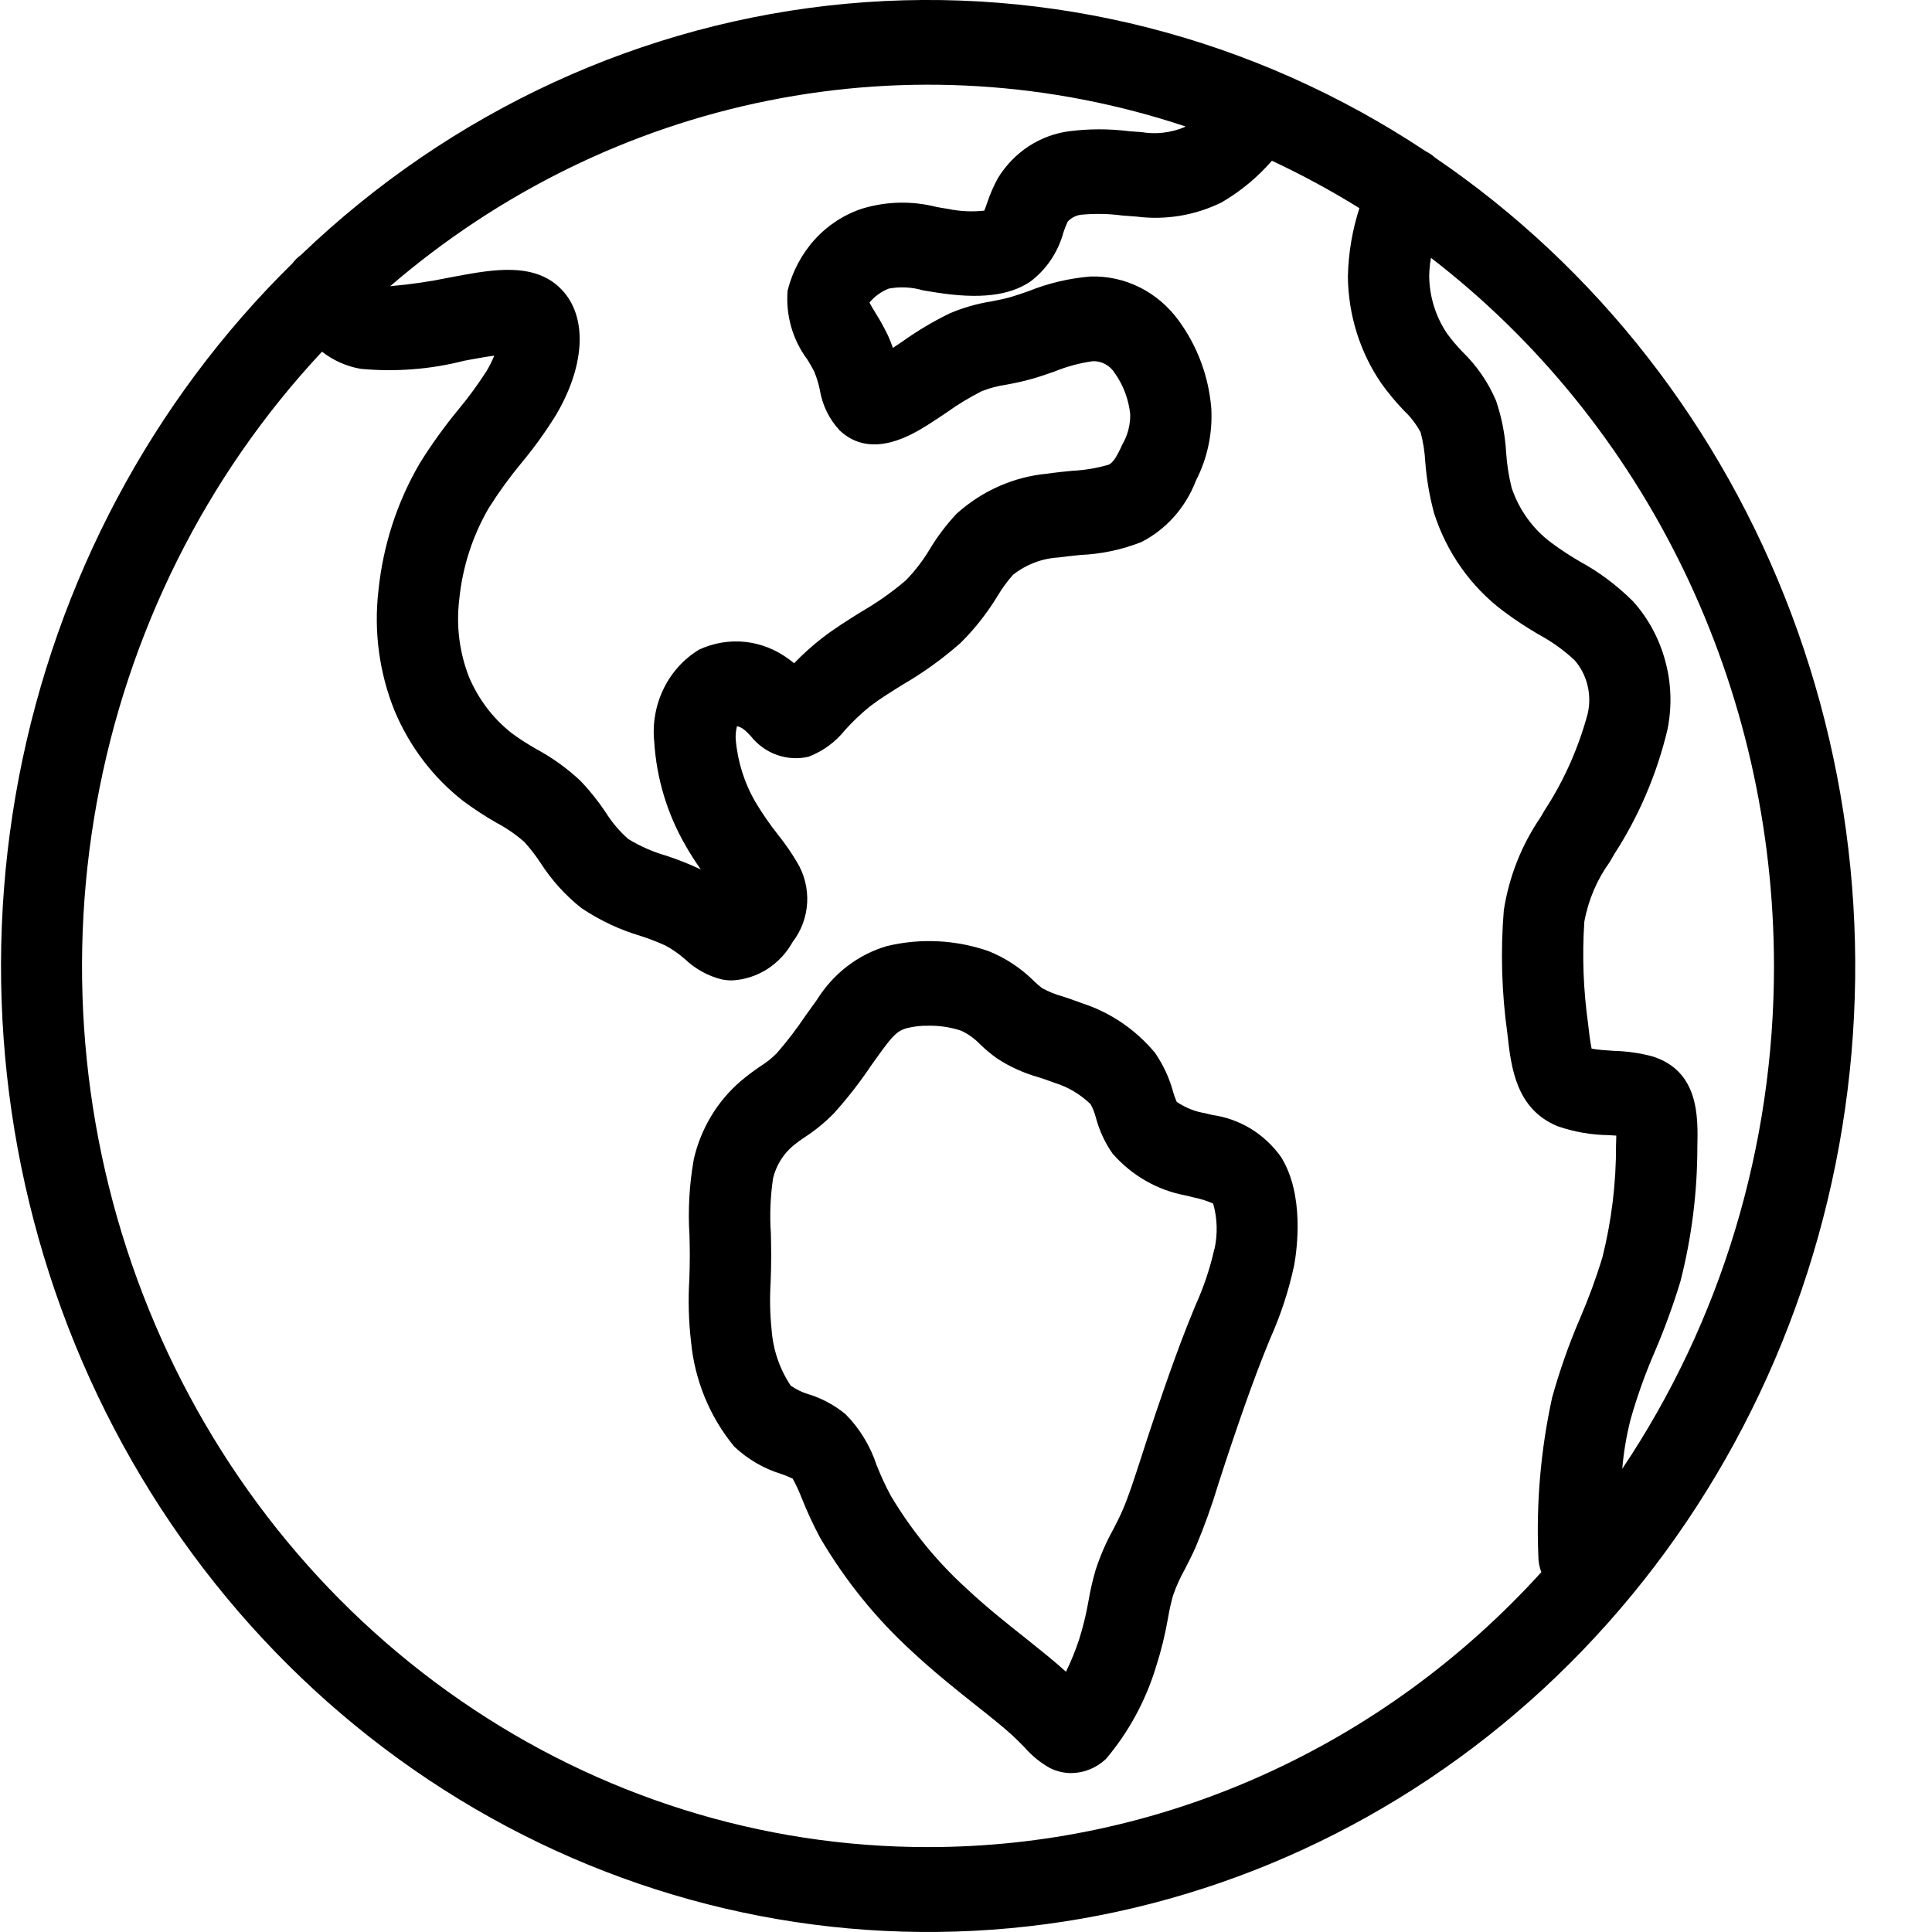 <svg width="24" height="24" viewBox="0 0 24 24" fill="none" xmlns="http://www.w3.org/2000/svg">
<g clip-path="url(#clip0_436_6825)">
<path d="M17.829 1.96C17.794 1.928 17.755 1.901 17.712 1.88C15.574 0.459 13.044 -0.186 10.517 0.046C7.99 0.279 5.608 1.375 3.741 3.165C3.7 3.195 3.663 3.231 3.632 3.272C1.89 4.982 0.702 7.215 0.234 9.66C-0.233 12.106 0.043 14.642 1.023 16.917C2.004 19.192 3.64 21.092 5.706 22.353C7.771 23.614 10.162 24.173 12.546 23.953C14.931 23.733 17.19 22.744 19.011 21.125C20.831 19.505 22.121 17.334 22.702 14.915C23.283 12.496 23.126 9.949 22.253 7.627C21.38 5.305 19.834 3.324 17.829 1.96ZM22.037 11.999C22.039 14.233 21.381 16.414 20.152 18.246C20.17 18.04 20.204 17.835 20.255 17.635C20.337 17.345 20.439 17.061 20.559 16.785C20.68 16.502 20.785 16.213 20.875 15.918C21.014 15.374 21.085 14.813 21.085 14.25C21.094 13.874 21.107 13.306 20.528 13.123C20.37 13.081 20.208 13.058 20.044 13.054C19.966 13.049 19.846 13.041 19.772 13.027C19.753 12.944 19.736 12.797 19.728 12.719C19.669 12.299 19.653 11.873 19.681 11.45C19.73 11.181 19.838 10.928 19.996 10.709L20.054 10.609C20.36 10.136 20.584 9.611 20.715 9.058C20.771 8.776 20.762 8.485 20.686 8.209C20.611 7.932 20.474 7.678 20.285 7.469C20.088 7.273 19.866 7.106 19.625 6.975C19.504 6.905 19.387 6.828 19.275 6.745C19.046 6.577 18.873 6.338 18.779 6.063C18.743 5.92 18.72 5.773 18.71 5.625C18.698 5.405 18.655 5.187 18.585 4.979C18.487 4.749 18.345 4.542 18.168 4.371C18.099 4.299 18.034 4.223 17.975 4.142C17.835 3.934 17.758 3.688 17.754 3.435C17.755 3.357 17.762 3.279 17.776 3.203C19.097 4.22 20.171 5.545 20.911 7.073C21.651 8.6 22.036 10.288 22.037 11.999ZM14.727 1.571C14.722 1.575 14.716 1.578 14.711 1.581C14.542 1.65 14.358 1.671 14.179 1.641C14.126 1.638 14.072 1.633 14.019 1.629C13.778 1.599 13.534 1.599 13.293 1.629C13.111 1.651 12.936 1.715 12.78 1.816C12.625 1.918 12.493 2.054 12.395 2.215C12.342 2.313 12.297 2.416 12.262 2.522C12.252 2.551 12.239 2.589 12.227 2.617C12.076 2.633 11.924 2.626 11.776 2.595C11.727 2.588 11.68 2.579 11.634 2.571C11.333 2.494 11.018 2.5 10.719 2.589C10.493 2.661 10.288 2.793 10.124 2.972C9.961 3.151 9.844 3.37 9.784 3.609C9.759 3.916 9.846 4.221 10.028 4.464C10.06 4.515 10.09 4.567 10.117 4.621C10.145 4.691 10.168 4.764 10.183 4.838C10.214 5.031 10.301 5.209 10.433 5.349C10.825 5.716 11.335 5.397 11.527 5.277C11.604 5.229 11.683 5.175 11.761 5.123C11.899 5.024 12.045 4.936 12.196 4.859C12.293 4.821 12.395 4.794 12.499 4.779C12.595 4.761 12.703 4.74 12.828 4.704C12.919 4.678 13.012 4.646 13.102 4.614C13.254 4.552 13.413 4.51 13.575 4.487C13.63 4.485 13.683 4.498 13.731 4.524C13.779 4.55 13.82 4.589 13.849 4.636C13.955 4.786 14.021 4.962 14.04 5.147C14.042 5.279 14.008 5.408 13.943 5.52C13.869 5.683 13.824 5.749 13.771 5.773C13.626 5.815 13.476 5.841 13.324 5.848C13.223 5.858 13.119 5.868 13.012 5.884C12.595 5.922 12.2 6.096 11.883 6.382C11.759 6.514 11.648 6.66 11.553 6.817C11.468 6.96 11.367 7.092 11.252 7.21C11.078 7.358 10.892 7.489 10.695 7.602C10.529 7.706 10.358 7.813 10.209 7.929C10.087 8.024 9.973 8.127 9.865 8.239C9.845 8.223 9.824 8.206 9.801 8.19C9.642 8.07 9.455 7.996 9.259 7.974C9.063 7.953 8.866 7.986 8.686 8.069C8.497 8.183 8.343 8.352 8.244 8.555C8.145 8.758 8.104 8.986 8.127 9.213C8.155 9.667 8.288 10.108 8.513 10.498C8.572 10.602 8.637 10.704 8.706 10.801C8.567 10.735 8.424 10.678 8.277 10.63C8.112 10.583 7.953 10.513 7.805 10.423C7.696 10.327 7.601 10.215 7.523 10.09C7.431 9.951 7.327 9.822 7.213 9.702C7.047 9.546 6.862 9.413 6.664 9.306C6.556 9.245 6.452 9.178 6.352 9.104C6.124 8.924 5.944 8.686 5.828 8.414C5.707 8.108 5.665 7.775 5.705 7.447C5.745 7.043 5.871 6.654 6.074 6.307C6.196 6.114 6.33 5.929 6.475 5.754C6.632 5.566 6.775 5.367 6.905 5.158C7.259 4.56 7.298 3.975 7.008 3.632C6.679 3.244 6.136 3.345 5.656 3.434L5.587 3.447C5.342 3.498 5.095 3.534 4.847 3.555C6.202 2.389 7.817 1.596 9.544 1.25C11.27 0.903 13.053 1.014 14.727 1.571ZM11.528 22.945C9.461 22.947 7.441 22.313 5.719 21.123C3.996 19.934 2.649 18.242 1.846 16.259C1.042 14.277 0.818 12.091 1.201 9.976C1.584 7.861 2.558 5.91 4 4.369C4.142 4.479 4.307 4.552 4.482 4.582C4.912 4.622 5.345 4.589 5.764 4.482L5.832 4.469C5.909 4.455 6.03 4.433 6.14 4.418C6.113 4.483 6.082 4.546 6.046 4.607C5.939 4.773 5.823 4.933 5.697 5.084C5.523 5.295 5.362 5.518 5.217 5.751C4.934 6.233 4.758 6.775 4.701 7.337C4.642 7.846 4.712 8.362 4.903 8.833C5.089 9.275 5.381 9.659 5.751 9.948C5.884 10.047 6.023 10.138 6.166 10.22C6.291 10.286 6.408 10.366 6.514 10.46C6.586 10.539 6.651 10.623 6.71 10.712C6.849 10.93 7.022 11.122 7.222 11.28C7.45 11.433 7.698 11.55 7.959 11.627C8.064 11.661 8.168 11.701 8.269 11.747C8.355 11.794 8.436 11.851 8.51 11.916C8.639 12.038 8.795 12.124 8.964 12.166C9.007 12.175 9.051 12.179 9.095 12.179C9.248 12.171 9.398 12.123 9.529 12.04C9.66 11.956 9.77 11.84 9.847 11.701C9.954 11.562 10.017 11.392 10.027 11.214C10.036 11.036 9.992 10.86 9.9 10.709C9.831 10.593 9.754 10.481 9.67 10.376C9.566 10.245 9.471 10.108 9.385 9.964C9.246 9.726 9.162 9.458 9.139 9.181C9.136 9.127 9.142 9.073 9.155 9.021C9.183 9.027 9.21 9.039 9.233 9.056C9.266 9.081 9.296 9.11 9.324 9.141C9.409 9.25 9.522 9.332 9.649 9.377C9.777 9.423 9.914 9.431 10.045 9.4C10.223 9.332 10.38 9.217 10.5 9.066C10.596 8.959 10.7 8.861 10.811 8.772C10.921 8.687 11.064 8.598 11.215 8.504C11.47 8.356 11.71 8.183 11.932 7.987C12.107 7.814 12.261 7.618 12.391 7.405C12.447 7.311 12.511 7.223 12.583 7.141C12.747 7.012 12.945 6.936 13.151 6.925C13.237 6.913 13.327 6.904 13.421 6.894C13.68 6.883 13.936 6.829 14.178 6.734C14.487 6.576 14.728 6.305 14.855 5.973C14.998 5.696 15.065 5.383 15.047 5.069C15.014 4.674 14.873 4.297 14.642 3.982C14.514 3.806 14.348 3.664 14.157 3.569C13.966 3.474 13.756 3.428 13.544 3.435C13.283 3.457 13.026 3.517 12.782 3.615C12.701 3.644 12.625 3.669 12.56 3.689C12.477 3.712 12.399 3.728 12.316 3.744C12.14 3.772 11.968 3.821 11.804 3.89C11.598 3.989 11.402 4.106 11.215 4.239C11.172 4.268 11.131 4.296 11.092 4.322C11.074 4.269 11.053 4.217 11.03 4.166C10.986 4.075 10.937 3.986 10.884 3.901C10.858 3.859 10.822 3.8 10.801 3.758C10.866 3.68 10.949 3.621 11.041 3.585C11.182 3.559 11.328 3.566 11.466 3.607C11.518 3.616 11.572 3.625 11.627 3.633C12.165 3.718 12.537 3.675 12.799 3.498C12.999 3.348 13.144 3.132 13.211 2.885C13.226 2.84 13.243 2.796 13.263 2.754C13.311 2.701 13.377 2.67 13.447 2.666C13.611 2.652 13.776 2.655 13.939 2.677C13.997 2.681 14.055 2.686 14.113 2.69C14.476 2.737 14.843 2.677 15.174 2.515C15.408 2.379 15.62 2.204 15.8 1.997C16.173 2.171 16.536 2.368 16.887 2.586C16.798 2.861 16.75 3.147 16.744 3.437C16.749 3.911 16.893 4.373 17.157 4.759C17.243 4.879 17.337 4.993 17.439 5.099C17.522 5.177 17.592 5.268 17.647 5.37C17.679 5.489 17.698 5.611 17.705 5.734C17.721 5.95 17.758 6.164 17.814 6.373C17.97 6.862 18.271 7.288 18.673 7.59C18.815 7.696 18.963 7.794 19.116 7.883C19.276 7.969 19.424 8.075 19.558 8.199C19.636 8.288 19.692 8.395 19.72 8.511C19.749 8.627 19.75 8.749 19.723 8.866C19.608 9.291 19.43 9.694 19.192 10.059L19.135 10.156C18.901 10.498 18.746 10.891 18.681 11.306C18.639 11.816 18.654 12.331 18.725 12.838C18.771 13.255 18.829 13.774 19.346 13.989C19.551 14.061 19.765 14.098 19.982 14.101C20.01 14.103 20.044 14.105 20.078 14.107C20.078 14.148 20.076 14.187 20.075 14.221C20.077 14.693 20.02 15.162 19.906 15.618C19.828 15.875 19.735 16.128 19.629 16.374C19.491 16.694 19.375 17.024 19.281 17.361C19.14 18.007 19.082 18.669 19.11 19.331C19.11 19.399 19.122 19.467 19.147 19.53C18.167 20.61 16.986 21.469 15.676 22.056C14.366 22.644 12.954 22.946 11.528 22.945ZM15.056 13.85L14.972 13.829C14.845 13.809 14.724 13.76 14.617 13.687C14.599 13.646 14.584 13.604 14.572 13.56C14.525 13.388 14.449 13.226 14.349 13.08C14.109 12.791 13.796 12.578 13.446 12.464C13.356 12.43 13.274 12.402 13.201 12.378C13.113 12.354 13.027 12.32 12.945 12.275C12.91 12.248 12.876 12.218 12.843 12.186C12.681 12.025 12.489 11.899 12.28 11.815C11.872 11.674 11.435 11.652 11.016 11.753C10.657 11.858 10.348 12.097 10.146 12.423C10.102 12.483 10.056 12.547 10.01 12.612C9.899 12.777 9.779 12.935 9.649 13.084C9.587 13.146 9.518 13.201 9.444 13.247C9.361 13.303 9.281 13.363 9.204 13.428C8.913 13.676 8.707 14.017 8.619 14.398C8.563 14.711 8.545 15.03 8.565 15.347C8.567 15.437 8.569 15.521 8.569 15.6C8.569 15.7 8.566 15.794 8.563 15.893C8.548 16.147 8.554 16.402 8.583 16.655C8.627 17.141 8.816 17.601 9.122 17.971C9.289 18.128 9.488 18.243 9.704 18.31C9.753 18.326 9.8 18.346 9.847 18.368C9.89 18.447 9.928 18.528 9.96 18.612C10.027 18.78 10.103 18.944 10.188 19.103C10.497 19.63 10.881 20.105 11.326 20.512C11.596 20.764 11.88 20.991 12.131 21.19C12.299 21.323 12.458 21.45 12.568 21.55C12.63 21.607 12.683 21.661 12.729 21.708C12.819 21.812 12.926 21.898 13.044 21.964C13.127 22.005 13.218 22.026 13.31 22.026C13.468 22.024 13.62 21.962 13.738 21.851C14.02 21.518 14.232 21.128 14.361 20.704C14.425 20.504 14.475 20.299 14.511 20.091C14.527 19.999 14.547 19.908 14.572 19.819C14.611 19.707 14.66 19.599 14.717 19.497C14.76 19.413 14.809 19.318 14.856 19.212C14.963 18.956 15.057 18.694 15.137 18.428C15.16 18.357 15.184 18.282 15.21 18.203C15.308 17.905 15.499 17.335 15.678 16.879C15.712 16.791 15.746 16.709 15.778 16.63C15.909 16.337 16.01 16.031 16.077 15.716C16.112 15.519 16.206 14.84 15.913 14.372C15.811 14.229 15.683 14.11 15.536 14.02C15.388 13.931 15.225 13.873 15.056 13.85ZM15.084 15.52C15.03 15.761 14.951 15.995 14.849 16.219C14.815 16.302 14.78 16.389 14.743 16.481C14.554 16.962 14.356 17.554 14.254 17.864C14.229 17.944 14.203 18.02 14.18 18.093C14.088 18.376 14.016 18.601 13.94 18.772C13.906 18.849 13.868 18.923 13.828 19.001C13.74 19.159 13.668 19.326 13.611 19.5C13.574 19.626 13.544 19.755 13.522 19.886C13.494 20.048 13.455 20.207 13.406 20.364C13.36 20.502 13.306 20.637 13.242 20.767L13.233 20.759C13.098 20.636 12.926 20.499 12.745 20.354C12.509 20.168 12.241 19.954 12.002 19.729C11.637 19.397 11.322 19.01 11.066 18.581C10.999 18.457 10.94 18.328 10.888 18.196C10.809 17.958 10.677 17.742 10.503 17.567C10.366 17.455 10.209 17.37 10.042 17.319C9.963 17.296 9.889 17.26 9.822 17.212C9.685 17.006 9.603 16.767 9.585 16.517C9.565 16.322 9.561 16.126 9.573 15.93C9.577 15.826 9.58 15.717 9.58 15.599C9.58 15.507 9.578 15.412 9.576 15.32C9.56 15.092 9.57 14.864 9.603 14.638C9.641 14.48 9.728 14.338 9.85 14.235C9.897 14.196 9.947 14.159 9.998 14.126C10.13 14.04 10.252 13.94 10.362 13.827C10.528 13.642 10.682 13.445 10.821 13.237C10.865 13.176 10.907 13.116 10.949 13.059C11.1 12.852 11.157 12.801 11.269 12.771C11.356 12.75 11.444 12.74 11.533 12.742C11.669 12.739 11.805 12.76 11.935 12.802C12.026 12.843 12.108 12.902 12.178 12.976C12.244 13.039 12.314 13.097 12.388 13.15C12.546 13.253 12.718 13.33 12.898 13.381C12.963 13.402 13.03 13.424 13.097 13.45C13.265 13.501 13.42 13.593 13.548 13.717C13.577 13.771 13.6 13.829 13.615 13.889C13.658 14.048 13.728 14.199 13.822 14.332C14.061 14.604 14.379 14.786 14.727 14.85C14.76 14.858 14.792 14.866 14.824 14.874C14.908 14.89 14.991 14.916 15.07 14.951C15.123 15.136 15.128 15.332 15.086 15.52H15.084Z" fill="black"/>
</g>
<defs>
<clipPath id="clip0_436_6825">
<rect width="24" height="24" fill="white"/>
</clipPath>
</defs>
</svg>
